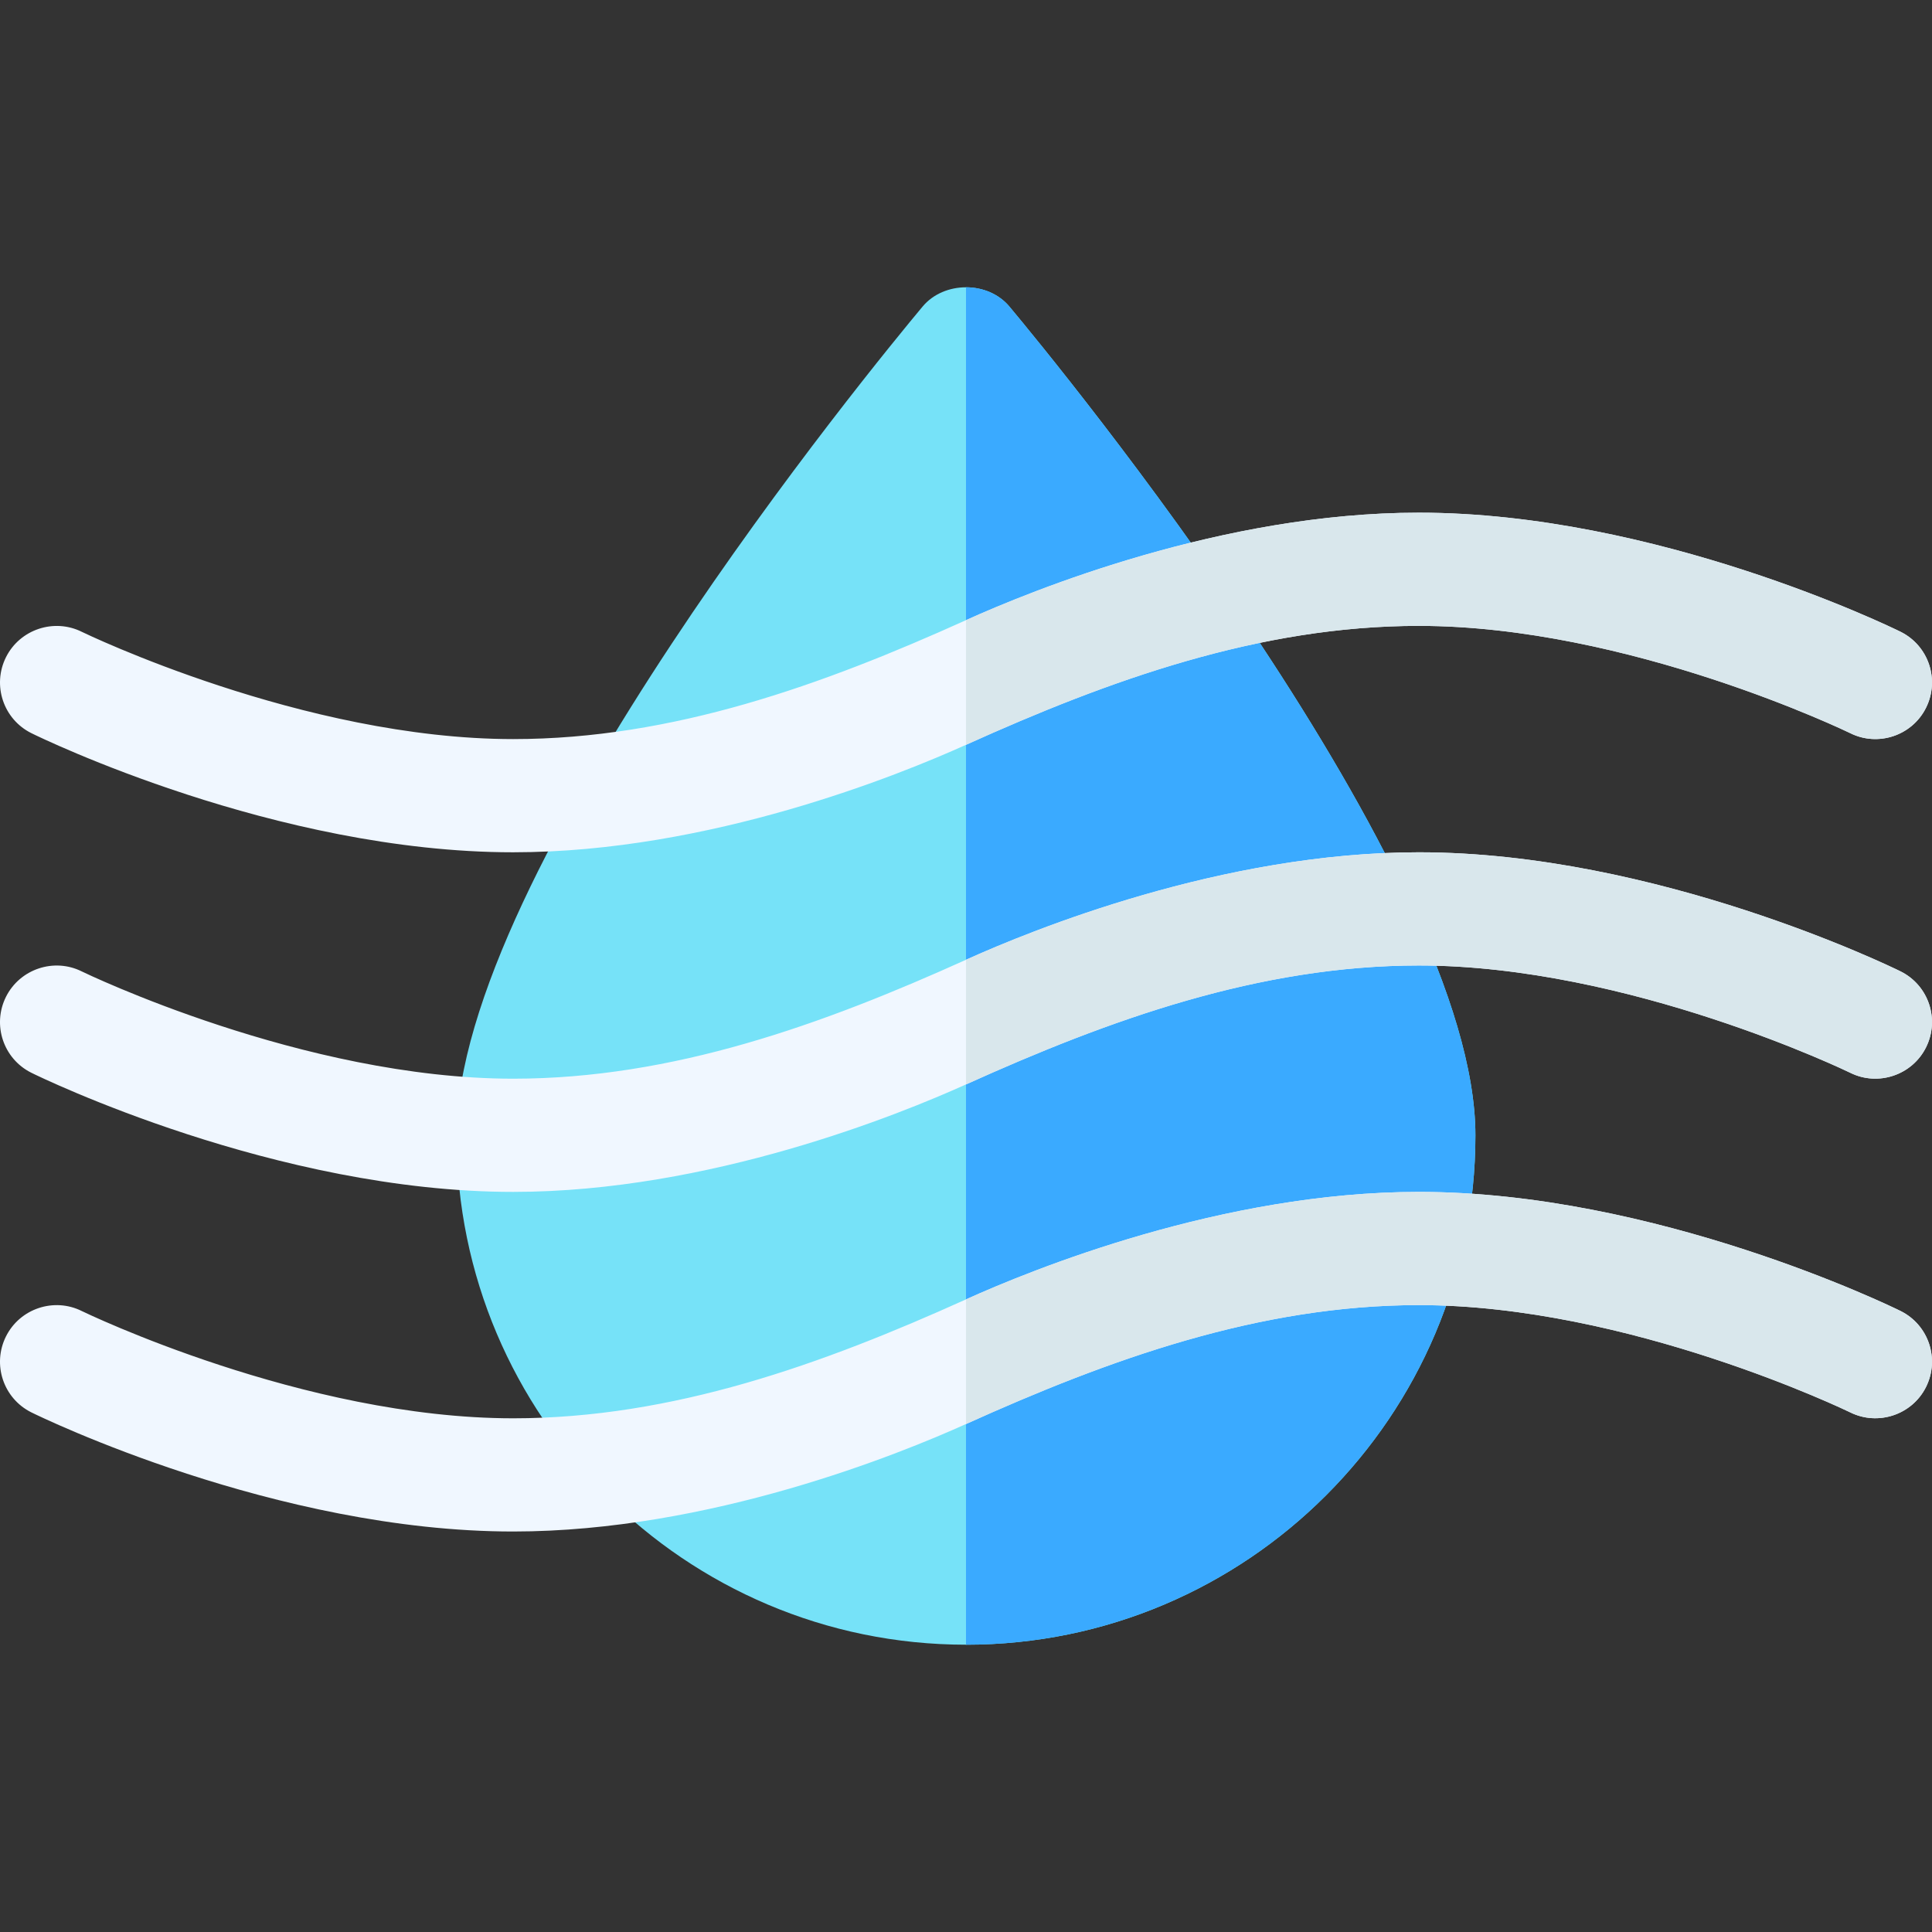 <svg id="Capa_1" enable-background="new 0 0 511.998 511.998" height="512" viewBox="0 0 511.998 511.998" width="512" xmlns="http://www.w3.org/2000/svg"><rect x="0" y="0" width="511.998" height="511.998" fill="#333333" stroke="none"/><g><path d="m267.513 81.254c-2.842-3.413-7.178-5.12-11.514-5.12s-8.672 1.707-11.514 5.12c-12.642 15.132-123.486 149.912-123.486 219.609 0 74.443 60.557 135 135 135s135-60.557 135-135c0-69.697-110.844-204.477-123.486-219.609z" fill="#76e2f8"/><path d="m390.999 300.864c0-69.697-110.845-204.478-123.486-219.609-2.842-3.413-7.178-5.12-11.514-5.12v359.729c74.444 0 135-60.557 135-135z" fill="#3aaaff"/><g fill="#f0f7ff"><path d="m8.29 194.282c2.578 1.289 64.896 31.582 127.709 31.582 52.086 0 102.62-20.632 120-28.482 37.991-17.159 77.734-31.518 120-31.518 55.605 0 113.734 28.14 114.306 28.418 7.354 3.691 16.421.703 20.112-6.724 3.691-7.412.703-16.406-6.709-20.112-2.578-1.289-64.896-31.582-127.709-31.582-52.086 0-102.62 20.632-120 28.482-37.991 17.159-77.734 31.518-120 31.518-55.605 0-113.734-28.14-114.306-28.418-7.339-3.662-16.406-.688-20.112 6.724-3.691 7.412-.703 16.406 6.709 20.112z"/><path d="m503.708 257.446c-2.578-1.289-64.896-31.582-127.709-31.582-52.086 0-102.62 20.632-120 28.482-37.991 17.159-77.734 31.518-120 31.518-55.605 0-113.734-28.14-114.306-28.418-7.339-3.677-16.406-.688-20.112 6.724-3.691 7.412-.703 16.406 6.709 20.112 2.578 1.289 64.896 31.582 127.709 31.582 52.086 0 102.62-20.632 120-28.482 37.991-17.159 77.734-31.518 120-31.518 55.605 0 113.734 28.14 114.306 28.418 7.354 3.677 16.421.688 20.112-6.724 3.692-7.412.703-16.406-6.709-20.112z"/><path d="m503.708 347.446c-2.578-1.289-64.896-31.582-127.709-31.582-52.086 0-102.62 20.632-120 28.482-37.991 17.159-77.734 31.518-120 31.518-55.605 0-113.734-28.14-114.306-28.418-7.339-3.677-16.406-.703-20.112 6.724-3.691 7.412-.703 16.406 6.709 20.112 2.578 1.289 64.896 31.582 127.709 31.582 52.086 0 102.62-20.632 120-28.482 37.991-17.159 77.734-31.518 120-31.518 55.605 0 113.734 28.14 114.306 28.418 7.354 3.662 16.421.688 20.112-6.724 3.692-7.412.703-16.406-6.709-20.112z"/></g><g fill="#d9e7ec"><path d="m375.999 165.864c55.605 0 113.734 28.14 114.306 28.418 7.354 3.691 16.421.703 20.112-6.724 3.691-7.412.703-16.406-6.709-20.112-2.578-1.289-64.896-31.582-127.709-31.582-52.086 0-102.62 20.632-120 28.482v33.036c37.991-17.159 77.734-31.518 120-31.518z"/><path d="m375.999 255.864c55.605 0 113.734 28.14 114.306 28.418 7.354 3.677 16.421.688 20.112-6.724s.703-16.406-6.709-20.112c-2.578-1.289-64.896-31.582-127.709-31.582-52.086 0-102.62 20.632-120 28.482v33.036c37.991-17.159 77.734-31.518 120-31.518z"/><path d="m375.999 345.864c55.605 0 113.734 28.14 114.306 28.418 7.354 3.662 16.421.688 20.112-6.724s.703-16.406-6.709-20.112c-2.578-1.289-64.896-31.582-127.709-31.582-52.086 0-102.62 20.632-120 28.482v33.036c37.991-17.159 77.734-31.518 120-31.518z"/></g></g></svg>